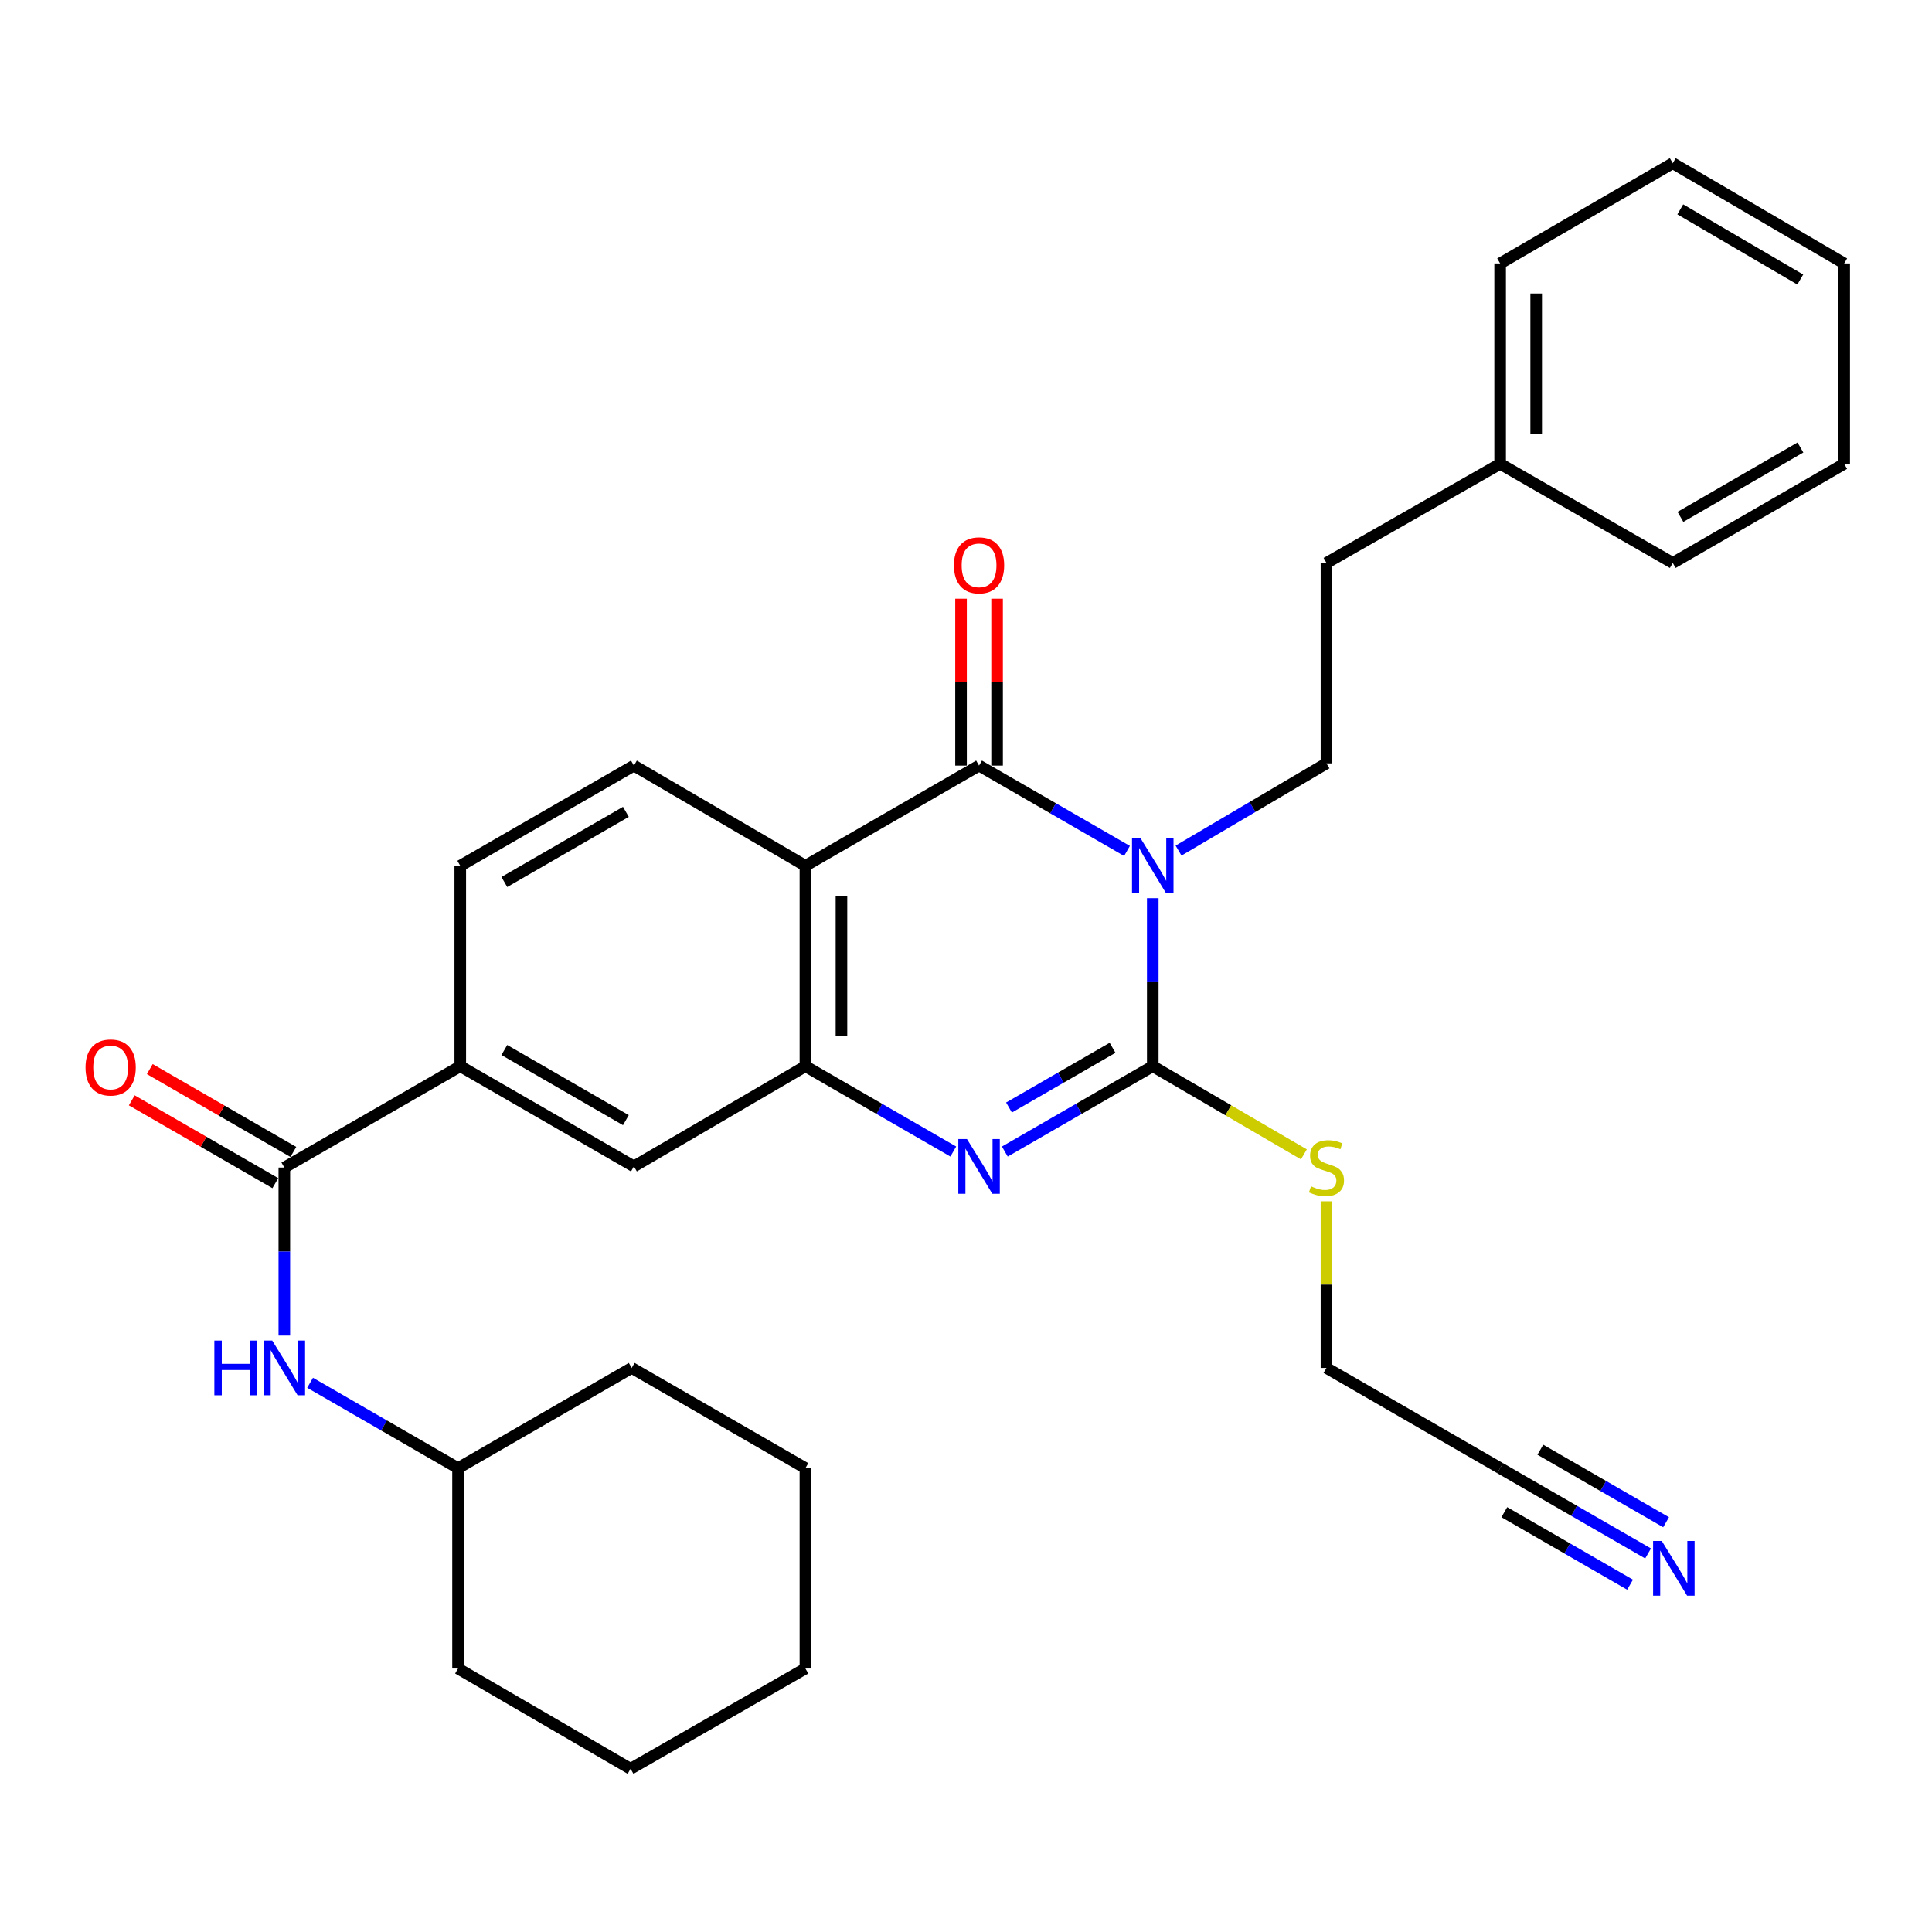 <?xml version='1.0' encoding='iso-8859-1'?>
<svg version='1.1' baseProfile='full'
              xmlns='http://www.w3.org/2000/svg'
                      xmlns:rdkit='http://www.rdkit.org/xml'
                      xmlns:xlink='http://www.w3.org/1999/xlink'
                  xml:space='preserve'
width='1000px' height='1000px' viewBox='0 0 1000 1000'>
<!-- END OF HEADER -->
<rect style='opacity:1.0;fill:#FFFFFF;stroke:none' width='1000' height='1000' x='0' y='0'> </rect>
<path class='bond-0' d='M 596.668,464.889 L 596.668,508.377' style='fill:none;fill-rule:evenodd;stroke:#0000FF;stroke-width:6px;stroke-linecap:butt;stroke-linejoin:miter;stroke-opacity:1' />
<path class='bond-0' d='M 596.668,508.377 L 596.668,551.864' style='fill:none;fill-rule:evenodd;stroke:#000000;stroke-width:6px;stroke-linecap:butt;stroke-linejoin:miter;stroke-opacity:1' />
<path class='bond-1' d='M 583.333,440.443 L 545.046,418.357' style='fill:none;fill-rule:evenodd;stroke:#0000FF;stroke-width:6px;stroke-linecap:butt;stroke-linejoin:miter;stroke-opacity:1' />
<path class='bond-1' d='M 545.046,418.357 L 506.758,396.271' style='fill:none;fill-rule:evenodd;stroke:#000000;stroke-width:6px;stroke-linecap:butt;stroke-linejoin:miter;stroke-opacity:1' />
<path class='bond-6' d='M 610.017,440.264 L 648.298,417.692' style='fill:none;fill-rule:evenodd;stroke:#0000FF;stroke-width:6px;stroke-linecap:butt;stroke-linejoin:miter;stroke-opacity:1' />
<path class='bond-6' d='M 648.298,417.692 L 686.578,395.121' style='fill:none;fill-rule:evenodd;stroke:#000000;stroke-width:6px;stroke-linecap:butt;stroke-linejoin:miter;stroke-opacity:1' />
<path class='bond-2' d='M 596.668,551.864 L 558.381,573.95' style='fill:none;fill-rule:evenodd;stroke:#000000;stroke-width:6px;stroke-linecap:butt;stroke-linejoin:miter;stroke-opacity:1' />
<path class='bond-2' d='M 558.381,573.95 L 520.093,596.036' style='fill:none;fill-rule:evenodd;stroke:#0000FF;stroke-width:6px;stroke-linecap:butt;stroke-linejoin:miter;stroke-opacity:1' />
<path class='bond-2' d='M 575.858,542.327 L 549.057,557.787' style='fill:none;fill-rule:evenodd;stroke:#000000;stroke-width:6px;stroke-linecap:butt;stroke-linejoin:miter;stroke-opacity:1' />
<path class='bond-2' d='M 549.057,557.787 L 522.255,573.247' style='fill:none;fill-rule:evenodd;stroke:#0000FF;stroke-width:6px;stroke-linecap:butt;stroke-linejoin:miter;stroke-opacity:1' />
<path class='bond-14' d='M 596.668,551.864 L 635.782,574.684' style='fill:none;fill-rule:evenodd;stroke:#000000;stroke-width:6px;stroke-linecap:butt;stroke-linejoin:miter;stroke-opacity:1' />
<path class='bond-14' d='M 635.782,574.684 L 674.896,597.504' style='fill:none;fill-rule:evenodd;stroke:#CCCC00;stroke-width:6px;stroke-linecap:butt;stroke-linejoin:miter;stroke-opacity:1' />
<path class='bond-3' d='M 506.758,396.271 L 416.879,448.136' style='fill:none;fill-rule:evenodd;stroke:#000000;stroke-width:6px;stroke-linecap:butt;stroke-linejoin:miter;stroke-opacity:1' />
<path class='bond-12' d='M 516.088,396.271 L 516.088,353.079' style='fill:none;fill-rule:evenodd;stroke:#000000;stroke-width:6px;stroke-linecap:butt;stroke-linejoin:miter;stroke-opacity:1' />
<path class='bond-12' d='M 516.088,353.079 L 516.088,309.886' style='fill:none;fill-rule:evenodd;stroke:#FF0000;stroke-width:6px;stroke-linecap:butt;stroke-linejoin:miter;stroke-opacity:1' />
<path class='bond-12' d='M 497.428,396.271 L 497.428,353.079' style='fill:none;fill-rule:evenodd;stroke:#000000;stroke-width:6px;stroke-linecap:butt;stroke-linejoin:miter;stroke-opacity:1' />
<path class='bond-12' d='M 497.428,353.079 L 497.428,309.886' style='fill:none;fill-rule:evenodd;stroke:#FF0000;stroke-width:6px;stroke-linecap:butt;stroke-linejoin:miter;stroke-opacity:1' />
<path class='bond-31' d='M 493.424,596.034 L 455.152,573.949' style='fill:none;fill-rule:evenodd;stroke:#0000FF;stroke-width:6px;stroke-linecap:butt;stroke-linejoin:miter;stroke-opacity:1' />
<path class='bond-31' d='M 455.152,573.949 L 416.879,551.864' style='fill:none;fill-rule:evenodd;stroke:#000000;stroke-width:6px;stroke-linecap:butt;stroke-linejoin:miter;stroke-opacity:1' />
<path class='bond-4' d='M 416.879,448.136 L 416.879,551.864' style='fill:none;fill-rule:evenodd;stroke:#000000;stroke-width:6px;stroke-linecap:butt;stroke-linejoin:miter;stroke-opacity:1' />
<path class='bond-4' d='M 435.539,463.695 L 435.539,536.305' style='fill:none;fill-rule:evenodd;stroke:#000000;stroke-width:6px;stroke-linecap:butt;stroke-linejoin:miter;stroke-opacity:1' />
<path class='bond-9' d='M 416.879,448.136 L 328.11,396.271' style='fill:none;fill-rule:evenodd;stroke:#000000;stroke-width:6px;stroke-linecap:butt;stroke-linejoin:miter;stroke-opacity:1' />
<path class='bond-8' d='M 416.879,551.864 L 328.11,603.729' style='fill:none;fill-rule:evenodd;stroke:#000000;stroke-width:6px;stroke-linecap:butt;stroke-linejoin:miter;stroke-opacity:1' />
<path class='bond-5' d='M 147.17,604.32 L 238.231,551.864' style='fill:none;fill-rule:evenodd;stroke:#000000;stroke-width:6px;stroke-linecap:butt;stroke-linejoin:miter;stroke-opacity:1' />
<path class='bond-11' d='M 147.17,604.32 L 147.17,647.802' style='fill:none;fill-rule:evenodd;stroke:#000000;stroke-width:6px;stroke-linecap:butt;stroke-linejoin:miter;stroke-opacity:1' />
<path class='bond-11' d='M 147.17,647.802 L 147.17,691.285' style='fill:none;fill-rule:evenodd;stroke:#0000FF;stroke-width:6px;stroke-linecap:butt;stroke-linejoin:miter;stroke-opacity:1' />
<path class='bond-15' d='M 151.833,596.238 L 114.681,574.8' style='fill:none;fill-rule:evenodd;stroke:#000000;stroke-width:6px;stroke-linecap:butt;stroke-linejoin:miter;stroke-opacity:1' />
<path class='bond-15' d='M 114.681,574.8 L 77.529,553.362' style='fill:none;fill-rule:evenodd;stroke:#FF0000;stroke-width:6px;stroke-linecap:butt;stroke-linejoin:miter;stroke-opacity:1' />
<path class='bond-15' d='M 142.507,612.401 L 105.355,590.963' style='fill:none;fill-rule:evenodd;stroke:#000000;stroke-width:6px;stroke-linecap:butt;stroke-linejoin:miter;stroke-opacity:1' />
<path class='bond-15' d='M 105.355,590.963 L 68.203,569.525' style='fill:none;fill-rule:evenodd;stroke:#FF0000;stroke-width:6px;stroke-linecap:butt;stroke-linejoin:miter;stroke-opacity:1' />
<path class='bond-17' d='M 686.578,395.121 L 686.578,291.382' style='fill:none;fill-rule:evenodd;stroke:#000000;stroke-width:6px;stroke-linecap:butt;stroke-linejoin:miter;stroke-opacity:1' />
<path class='bond-7' d='M 238.231,551.864 L 238.231,448.136' style='fill:none;fill-rule:evenodd;stroke:#000000;stroke-width:6px;stroke-linecap:butt;stroke-linejoin:miter;stroke-opacity:1' />
<path class='bond-32' d='M 238.231,551.864 L 328.11,603.729' style='fill:none;fill-rule:evenodd;stroke:#000000;stroke-width:6px;stroke-linecap:butt;stroke-linejoin:miter;stroke-opacity:1' />
<path class='bond-32' d='M 261.039,543.482 L 323.954,579.787' style='fill:none;fill-rule:evenodd;stroke:#000000;stroke-width:6px;stroke-linecap:butt;stroke-linejoin:miter;stroke-opacity:1' />
<path class='bond-16' d='M 328.11,396.271 L 238.231,448.136' style='fill:none;fill-rule:evenodd;stroke:#000000;stroke-width:6px;stroke-linecap:butt;stroke-linejoin:miter;stroke-opacity:1' />
<path class='bond-16' d='M 323.954,420.213 L 261.039,456.518' style='fill:none;fill-rule:evenodd;stroke:#000000;stroke-width:6px;stroke-linecap:butt;stroke-linejoin:miter;stroke-opacity:1' />
<path class='bond-10' d='M 853.042,804.067 L 814.755,781.99' style='fill:none;fill-rule:evenodd;stroke:#0000FF;stroke-width:6px;stroke-linecap:butt;stroke-linejoin:miter;stroke-opacity:1' />
<path class='bond-10' d='M 814.755,781.99 L 776.467,759.913' style='fill:none;fill-rule:evenodd;stroke:#000000;stroke-width:6px;stroke-linecap:butt;stroke-linejoin:miter;stroke-opacity:1' />
<path class='bond-10' d='M 862.364,787.902 L 829.819,769.136' style='fill:none;fill-rule:evenodd;stroke:#0000FF;stroke-width:6px;stroke-linecap:butt;stroke-linejoin:miter;stroke-opacity:1' />
<path class='bond-10' d='M 829.819,769.136 L 797.275,750.371' style='fill:none;fill-rule:evenodd;stroke:#000000;stroke-width:6px;stroke-linecap:butt;stroke-linejoin:miter;stroke-opacity:1' />
<path class='bond-10' d='M 843.721,820.232 L 811.177,801.467' style='fill:none;fill-rule:evenodd;stroke:#0000FF;stroke-width:6px;stroke-linecap:butt;stroke-linejoin:miter;stroke-opacity:1' />
<path class='bond-10' d='M 811.177,801.467 L 778.632,782.701' style='fill:none;fill-rule:evenodd;stroke:#000000;stroke-width:6px;stroke-linecap:butt;stroke-linejoin:miter;stroke-opacity:1' />
<path class='bond-18' d='M 160.505,715.732 L 198.793,737.822' style='fill:none;fill-rule:evenodd;stroke:#0000FF;stroke-width:6px;stroke-linecap:butt;stroke-linejoin:miter;stroke-opacity:1' />
<path class='bond-18' d='M 198.793,737.822 L 237.08,759.913' style='fill:none;fill-rule:evenodd;stroke:#000000;stroke-width:6px;stroke-linecap:butt;stroke-linejoin:miter;stroke-opacity:1' />
<path class='bond-13' d='M 776.467,759.913 L 686.578,708.038' style='fill:none;fill-rule:evenodd;stroke:#000000;stroke-width:6px;stroke-linecap:butt;stroke-linejoin:miter;stroke-opacity:1' />
<path class='bond-19' d='M 686.578,621.793 L 686.578,664.915' style='fill:none;fill-rule:evenodd;stroke:#CCCC00;stroke-width:6px;stroke-linecap:butt;stroke-linejoin:miter;stroke-opacity:1' />
<path class='bond-19' d='M 686.578,664.915 L 686.578,708.038' style='fill:none;fill-rule:evenodd;stroke:#000000;stroke-width:6px;stroke-linecap:butt;stroke-linejoin:miter;stroke-opacity:1' />
<path class='bond-20' d='M 686.578,291.382 L 776.467,240.087' style='fill:none;fill-rule:evenodd;stroke:#000000;stroke-width:6px;stroke-linecap:butt;stroke-linejoin:miter;stroke-opacity:1' />
<path class='bond-23' d='M 237.08,759.913 L 237.08,863.62' style='fill:none;fill-rule:evenodd;stroke:#000000;stroke-width:6px;stroke-linecap:butt;stroke-linejoin:miter;stroke-opacity:1' />
<path class='bond-24' d='M 237.08,759.913 L 326.969,708.038' style='fill:none;fill-rule:evenodd;stroke:#000000;stroke-width:6px;stroke-linecap:butt;stroke-linejoin:miter;stroke-opacity:1' />
<path class='bond-21' d='M 776.467,240.087 L 776.467,136.348' style='fill:none;fill-rule:evenodd;stroke:#000000;stroke-width:6px;stroke-linecap:butt;stroke-linejoin:miter;stroke-opacity:1' />
<path class='bond-21' d='M 795.127,224.527 L 795.127,151.909' style='fill:none;fill-rule:evenodd;stroke:#000000;stroke-width:6px;stroke-linecap:butt;stroke-linejoin:miter;stroke-opacity:1' />
<path class='bond-22' d='M 776.467,240.087 L 865.817,291.382' style='fill:none;fill-rule:evenodd;stroke:#000000;stroke-width:6px;stroke-linecap:butt;stroke-linejoin:miter;stroke-opacity:1' />
<path class='bond-26' d='M 776.467,136.348 L 865.817,84.474' style='fill:none;fill-rule:evenodd;stroke:#000000;stroke-width:6px;stroke-linecap:butt;stroke-linejoin:miter;stroke-opacity:1' />
<path class='bond-25' d='M 865.817,291.382 L 954.545,240.087' style='fill:none;fill-rule:evenodd;stroke:#000000;stroke-width:6px;stroke-linecap:butt;stroke-linejoin:miter;stroke-opacity:1' />
<path class='bond-25' d='M 869.787,267.533 L 931.897,231.627' style='fill:none;fill-rule:evenodd;stroke:#000000;stroke-width:6px;stroke-linecap:butt;stroke-linejoin:miter;stroke-opacity:1' />
<path class='bond-28' d='M 237.08,863.62 L 326.379,915.526' style='fill:none;fill-rule:evenodd;stroke:#000000;stroke-width:6px;stroke-linecap:butt;stroke-linejoin:miter;stroke-opacity:1' />
<path class='bond-27' d='M 326.969,708.038 L 416.879,759.913' style='fill:none;fill-rule:evenodd;stroke:#000000;stroke-width:6px;stroke-linecap:butt;stroke-linejoin:miter;stroke-opacity:1' />
<path class='bond-29' d='M 954.545,240.087 L 954.545,136.348' style='fill:none;fill-rule:evenodd;stroke:#000000;stroke-width:6px;stroke-linecap:butt;stroke-linejoin:miter;stroke-opacity:1' />
<path class='bond-33' d='M 865.817,84.474 L 954.545,136.348' style='fill:none;fill-rule:evenodd;stroke:#000000;stroke-width:6px;stroke-linecap:butt;stroke-linejoin:miter;stroke-opacity:1' />
<path class='bond-33' d='M 869.709,108.364 L 931.818,144.676' style='fill:none;fill-rule:evenodd;stroke:#000000;stroke-width:6px;stroke-linecap:butt;stroke-linejoin:miter;stroke-opacity:1' />
<path class='bond-30' d='M 416.879,759.913 L 416.879,863.62' style='fill:none;fill-rule:evenodd;stroke:#000000;stroke-width:6px;stroke-linecap:butt;stroke-linejoin:miter;stroke-opacity:1' />
<path class='bond-34' d='M 326.379,915.526 L 416.879,863.62' style='fill:none;fill-rule:evenodd;stroke:#000000;stroke-width:6px;stroke-linecap:butt;stroke-linejoin:miter;stroke-opacity:1' />
<path  class='atom-0' d='M 590.408 433.976
L 599.688 448.976
Q 600.608 450.456, 602.088 453.136
Q 603.568 455.816, 603.648 455.976
L 603.648 433.976
L 607.408 433.976
L 607.408 462.296
L 603.528 462.296
L 593.568 445.896
Q 592.408 443.976, 591.168 441.776
Q 589.968 439.576, 589.608 438.896
L 589.608 462.296
L 585.928 462.296
L 585.928 433.976
L 590.408 433.976
' fill='#0000FF'/>
<path  class='atom-3' d='M 500.498 589.569
L 509.778 604.569
Q 510.698 606.049, 512.178 608.729
Q 513.658 611.409, 513.738 611.569
L 513.738 589.569
L 517.498 589.569
L 517.498 617.889
L 513.618 617.889
L 503.658 601.489
Q 502.498 599.569, 501.258 597.369
Q 500.058 595.169, 499.698 594.489
L 499.698 617.889
L 496.018 617.889
L 496.018 589.569
L 500.498 589.569
' fill='#0000FF'/>
<path  class='atom-11' d='M 860.117 797.596
L 869.397 812.596
Q 870.317 814.076, 871.797 816.756
Q 873.277 819.436, 873.357 819.596
L 873.357 797.596
L 877.117 797.596
L 877.117 825.916
L 873.237 825.916
L 863.277 809.516
Q 862.117 807.596, 860.877 805.396
Q 859.677 803.196, 859.317 802.516
L 859.317 825.916
L 855.637 825.916
L 855.637 797.596
L 860.117 797.596
' fill='#0000FF'/>
<path  class='atom-12' d='M 110.95 693.878
L 114.79 693.878
L 114.79 705.918
L 129.27 705.918
L 129.27 693.878
L 133.11 693.878
L 133.11 722.198
L 129.27 722.198
L 129.27 709.118
L 114.79 709.118
L 114.79 722.198
L 110.95 722.198
L 110.95 693.878
' fill='#0000FF'/>
<path  class='atom-12' d='M 140.91 693.878
L 150.19 708.878
Q 151.11 710.358, 152.59 713.038
Q 154.07 715.718, 154.15 715.878
L 154.15 693.878
L 157.91 693.878
L 157.91 722.198
L 154.03 722.198
L 144.07 705.798
Q 142.91 703.878, 141.67 701.678
Q 140.47 699.478, 140.11 698.798
L 140.11 722.198
L 136.43 722.198
L 136.43 693.878
L 140.91 693.878
' fill='#0000FF'/>
<path  class='atom-13' d='M 493.758 292.612
Q 493.758 285.812, 497.118 282.012
Q 500.478 278.212, 506.758 278.212
Q 513.038 278.212, 516.398 282.012
Q 519.758 285.812, 519.758 292.612
Q 519.758 299.492, 516.358 303.412
Q 512.958 307.292, 506.758 307.292
Q 500.518 307.292, 497.118 303.412
Q 493.758 299.532, 493.758 292.612
M 506.758 304.092
Q 511.078 304.092, 513.398 301.212
Q 515.758 298.292, 515.758 292.612
Q 515.758 287.052, 513.398 284.252
Q 511.078 281.412, 506.758 281.412
Q 502.438 281.412, 500.078 284.212
Q 497.758 287.012, 497.758 292.612
Q 497.758 298.332, 500.078 301.212
Q 502.438 304.092, 506.758 304.092
' fill='#FF0000'/>
<path  class='atom-15' d='M 678.578 614.04
Q 678.898 614.16, 680.218 614.72
Q 681.538 615.28, 682.978 615.64
Q 684.458 615.96, 685.898 615.96
Q 688.578 615.96, 690.138 614.68
Q 691.698 613.36, 691.698 611.08
Q 691.698 609.52, 690.898 608.56
Q 690.138 607.6, 688.938 607.08
Q 687.738 606.56, 685.738 605.96
Q 683.218 605.2, 681.698 604.48
Q 680.218 603.76, 679.138 602.24
Q 678.098 600.72, 678.098 598.16
Q 678.098 594.6, 680.498 592.4
Q 682.938 590.2, 687.738 590.2
Q 691.018 590.2, 694.738 591.76
L 693.818 594.84
Q 690.418 593.44, 687.858 593.44
Q 685.098 593.44, 683.578 594.6
Q 682.058 595.72, 682.098 597.68
Q 682.098 599.2, 682.858 600.12
Q 683.658 601.04, 684.778 601.56
Q 685.938 602.08, 687.858 602.68
Q 690.418 603.48, 691.938 604.28
Q 693.458 605.08, 694.538 606.72
Q 695.658 608.32, 695.658 611.08
Q 695.658 615, 693.018 617.12
Q 690.418 619.2, 686.058 619.2
Q 683.538 619.2, 681.618 618.64
Q 679.738 618.12, 677.498 617.2
L 678.578 614.04
' fill='#CCCC00'/>
<path  class='atom-16' d='M 44.271 552.525
Q 44.271 545.725, 47.631 541.925
Q 50.991 538.125, 57.271 538.125
Q 63.551 538.125, 66.911 541.925
Q 70.271 545.725, 70.271 552.525
Q 70.271 559.405, 66.871 563.325
Q 63.471 567.205, 57.271 567.205
Q 51.031 567.205, 47.631 563.325
Q 44.271 559.445, 44.271 552.525
M 57.271 564.005
Q 61.591 564.005, 63.911 561.125
Q 66.271 558.205, 66.271 552.525
Q 66.271 546.965, 63.911 544.165
Q 61.591 541.325, 57.271 541.325
Q 52.951 541.325, 50.591 544.125
Q 48.271 546.925, 48.271 552.525
Q 48.271 558.245, 50.591 561.125
Q 52.951 564.005, 57.271 564.005
' fill='#FF0000'/>
</svg>
